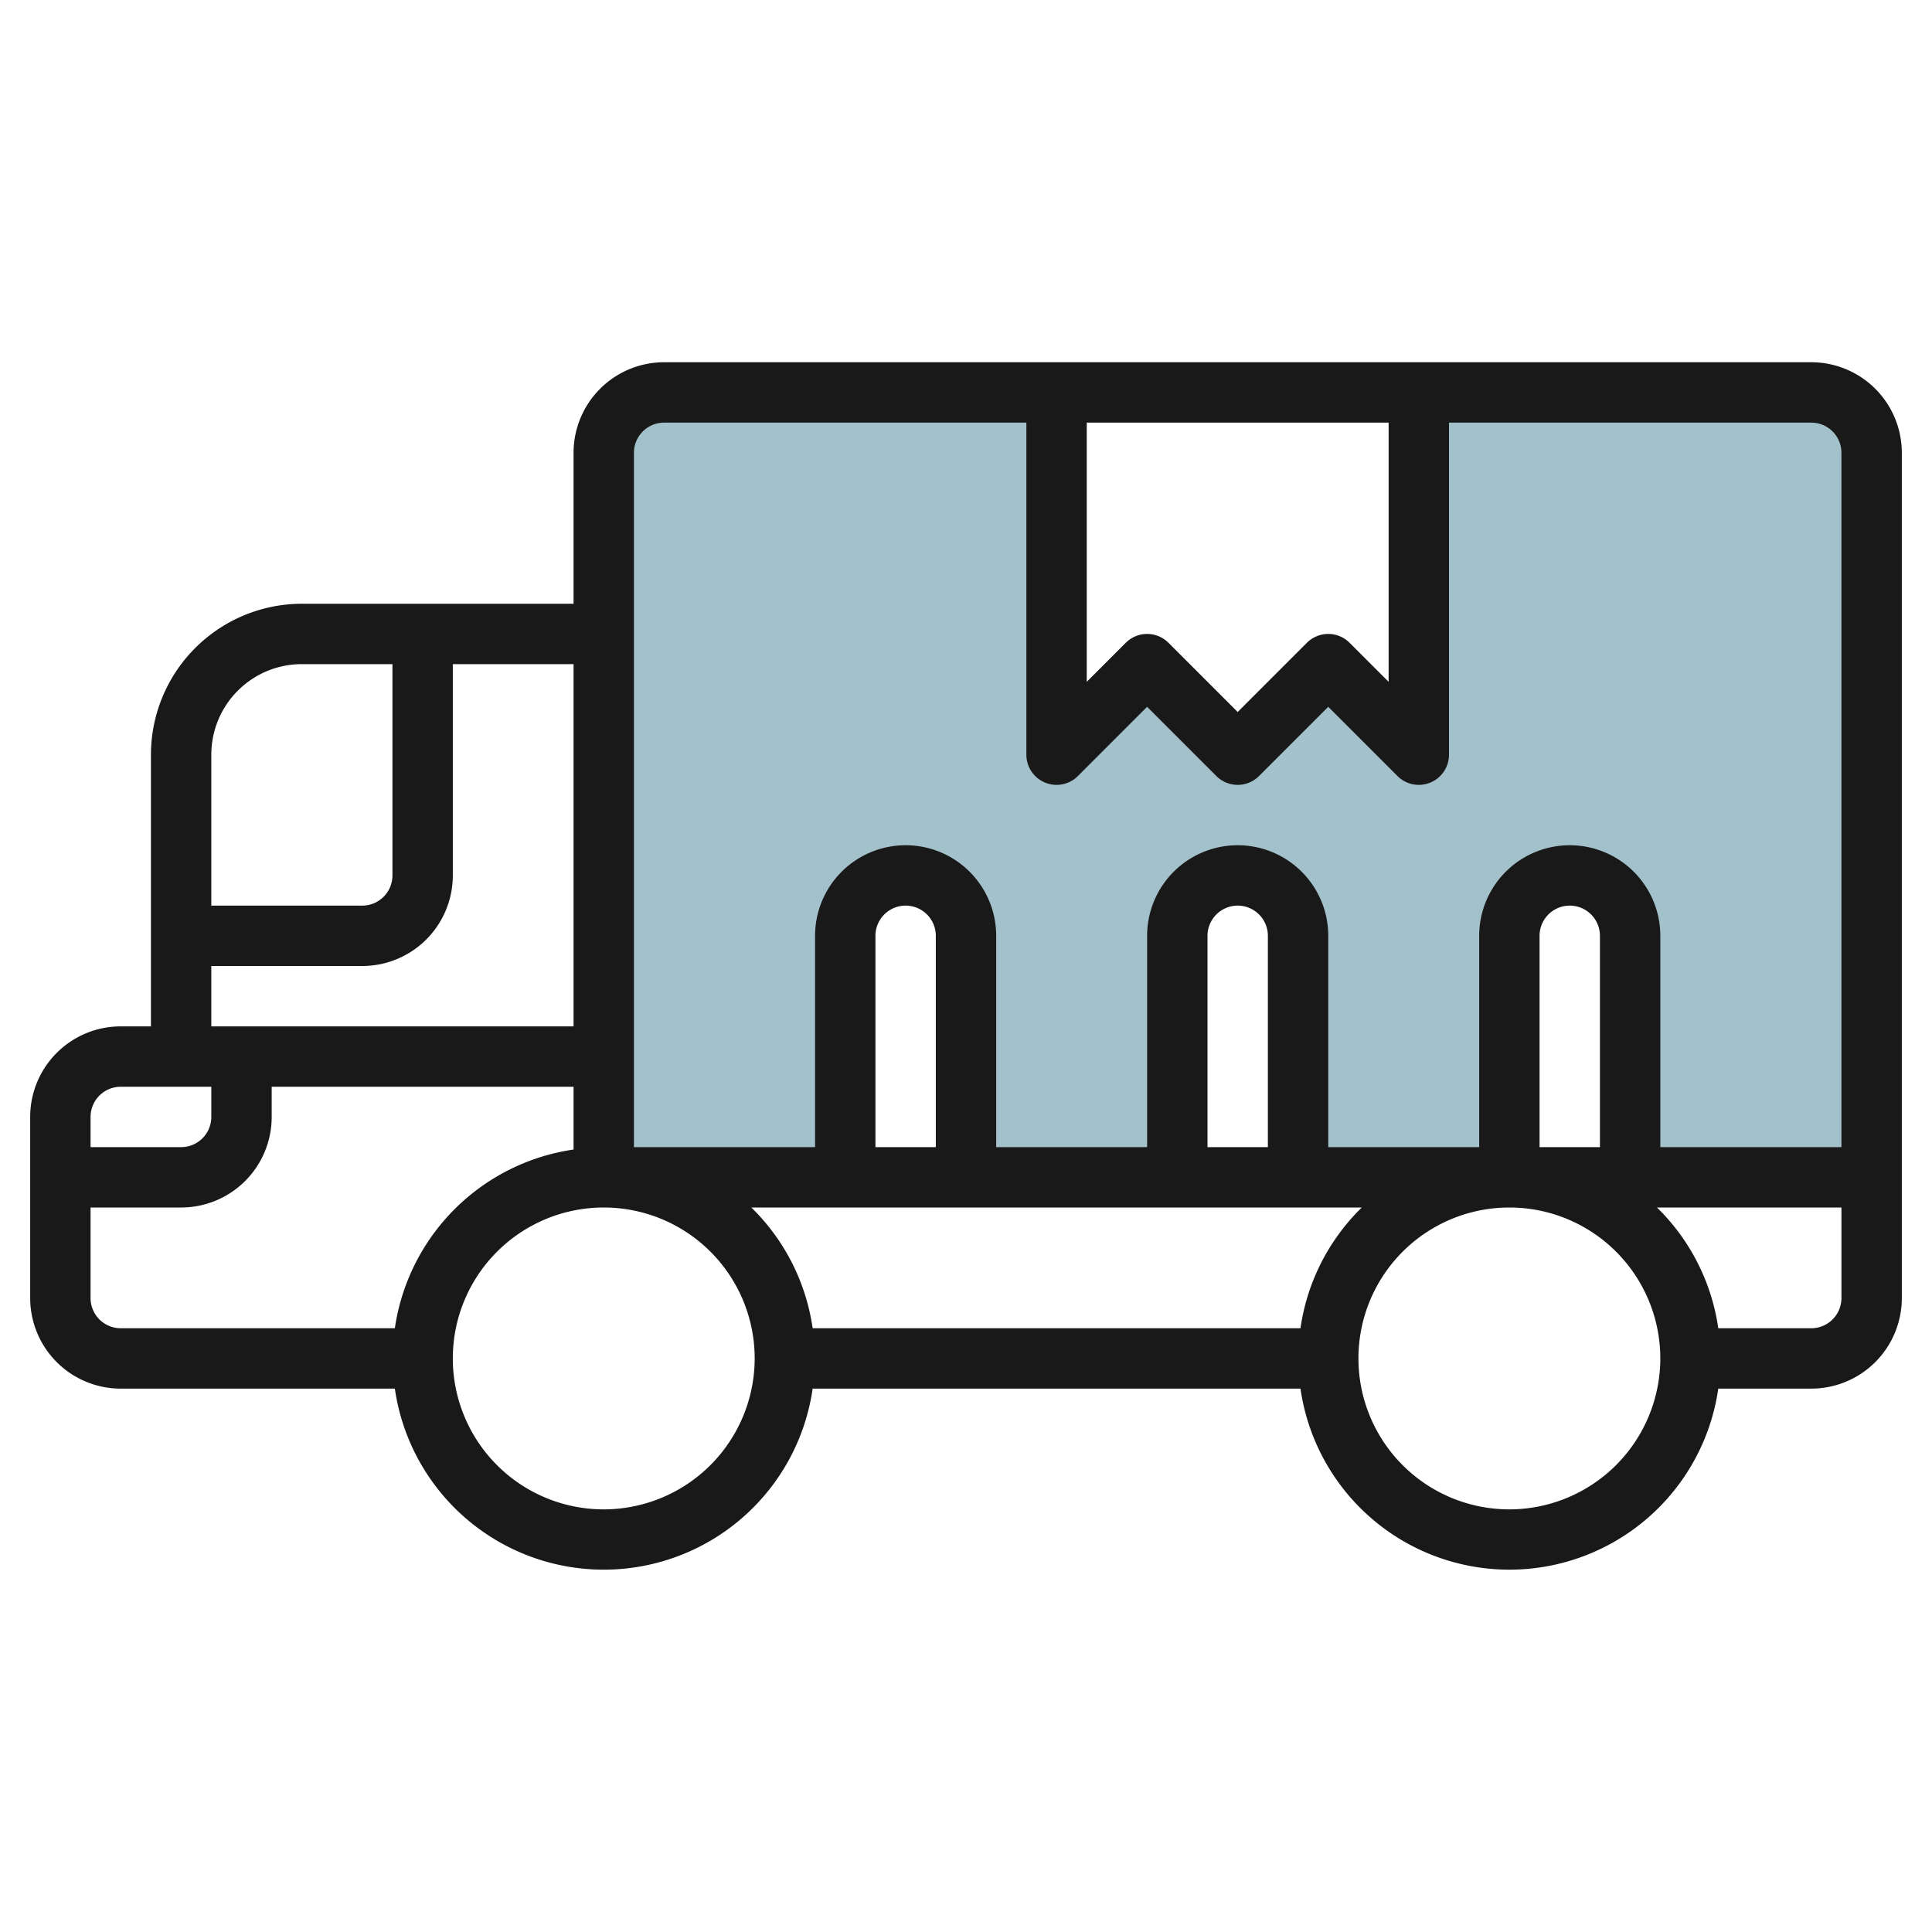<svg id="Layer_3" height="512" viewBox="0 0 64 64" width="512" xmlns="http://www.w3.org/2000/svg" data-name="Layer 3"><path d="m60 13h-13v12l-3-3-3 3-3-3-3 3v-12h-13a2 2 0 0 0 -2 2v24h8v-8a2 2 0 0 1 4 0v8h7v-8a2 2 0 0 1 4 0v8h7v-8a2 2 0 0 1 4 0v8h8v-24a2 2 0 0 0 -2-2z" fill="#a3c1ca"/><path d="m60 12h-38a3 3 0 0 0 -3 3v5h-9a5.006 5.006 0 0 0 -5 5v9h-1a3 3 0 0 0 -3 3v6a3 3 0 0 0 3 3h9.08a6.991 6.991 0 0 0 13.84 0h16.16a6.991 6.991 0 0 0 13.84 0h3.08a3 3 0 0 0 3-3v-28a3 3 0 0 0 -3-3zm-24 2h10v8.586l-1.293-1.293a1 1 0 0 0 -1.414 0l-2.293 2.293-2.293-2.293a1 1 0 0 0 -1.414 0l-1.293 1.293zm-15 1a1 1 0 0 1 1-1h12v11a1 1 0 0 0 1.707.707l2.293-2.293 2.293 2.293a1 1 0 0 0 1.414 0l2.293-2.293 2.293 2.293a1 1 0 0 0 1.707-.707v-11h12a1 1 0 0 1 1 1v23h-6v-7a3 3 0 0 0 -6 0v7h-5v-7a3 3 0 0 0 -6 0v7h-5v-7a3 3 0 0 0 -6 0v7h-6zm3.889 25h20.222a6.975 6.975 0 0 0 -2.031 4h-16.16a6.975 6.975 0 0 0 -2.031-4zm6.111-2h-2v-7a1 1 0 0 1 2 0zm11 0h-2v-7a1 1 0 0 1 2 0zm11 0h-2v-7a1 1 0 0 1 2 0zm-43-16h3v7a1 1 0 0 1 -1 1h-5v-5a3 3 0 0 1 3-3zm-3 10h5a3 3 0 0 0 3-3v-7h4v12h-12zm-3 4h3v1a1 1 0 0 1 -1 1h-3v-1a1 1 0 0 1 1-1zm-1 7v-3h3a3 3 0 0 0 3-3v-1h10v2.08a7 7 0 0 0 -5.92 5.92h-9.08a1 1 0 0 1 -1-1zm17 7a5 5 0 1 1 5-5 5.006 5.006 0 0 1 -5 5zm30 0a5 5 0 1 1 5-5 5.006 5.006 0 0 1 -5 5zm11-7a1 1 0 0 1 -1 1h-3.08a6.975 6.975 0 0 0 -2.031-4h6.111z" fill="#191919"/></svg>